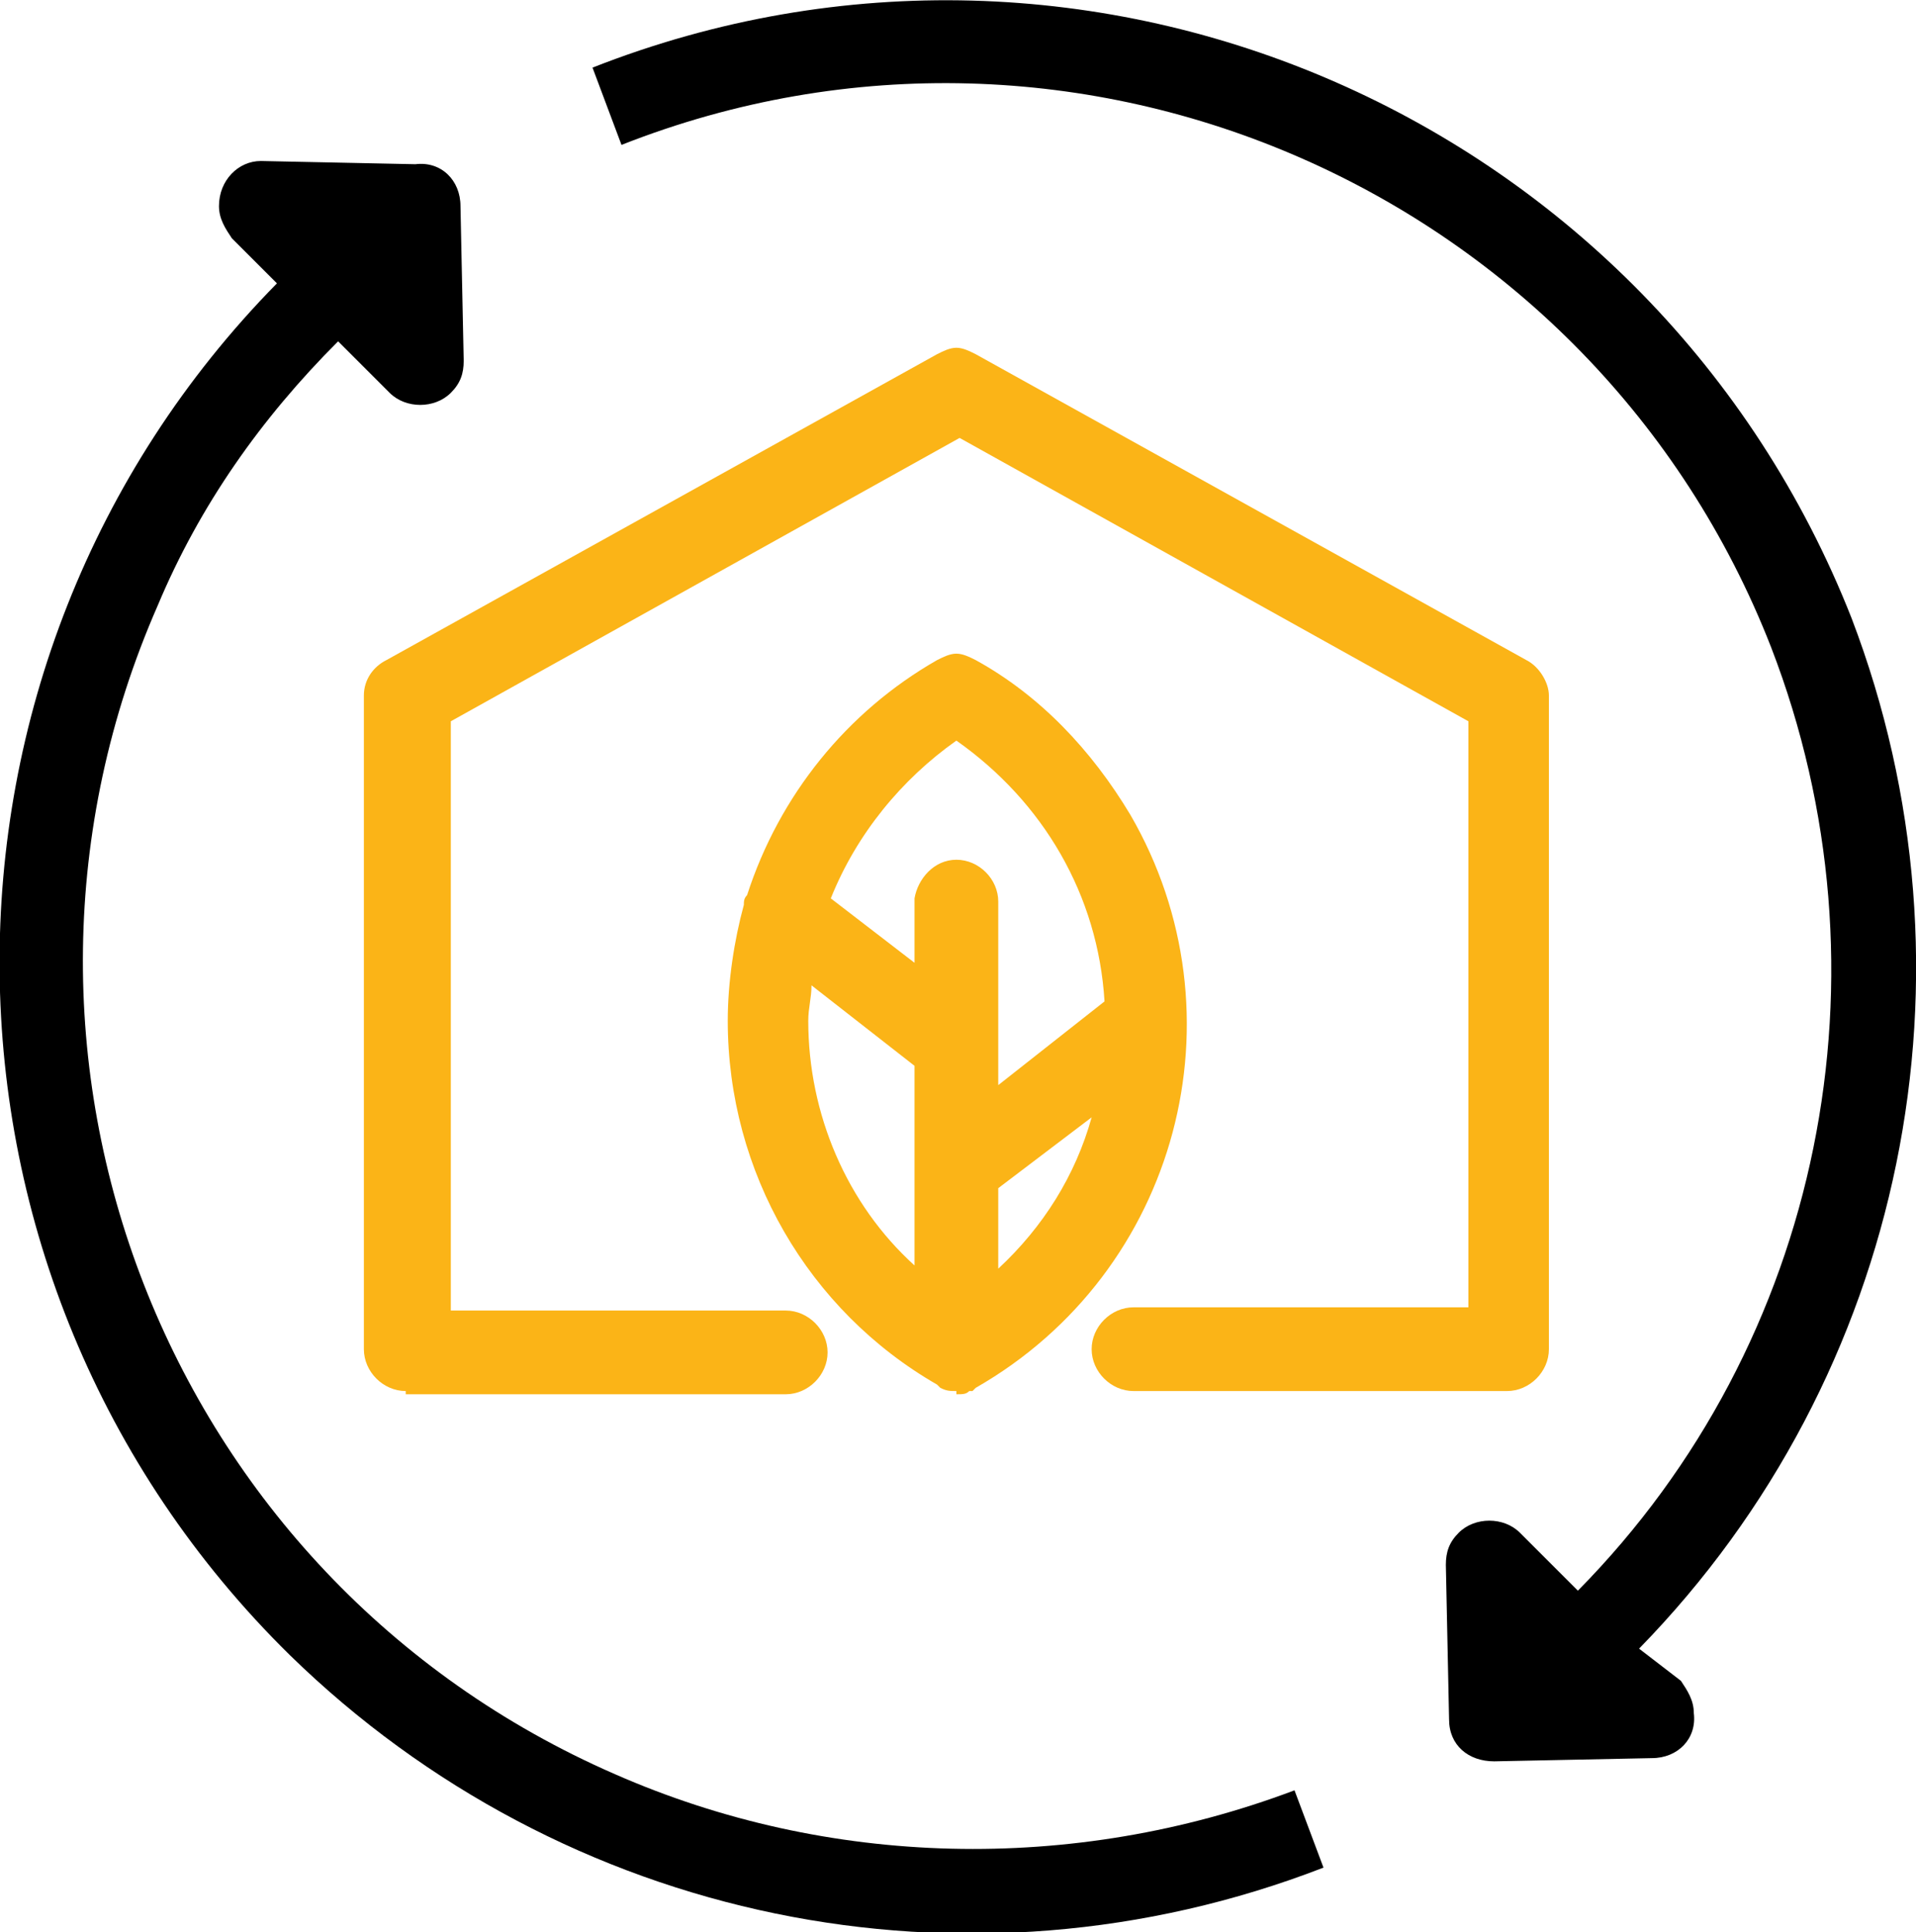 <?xml version="1.0" encoding="utf-8"?>
<!-- Generator: Adobe Illustrator 24.3.0, SVG Export Plug-In . SVG Version: 6.00 Build 0)  -->
<svg version="1.1" xmlns="http://www.w3.org/2000/svg" xmlns:xlink="http://www.w3.org/1999/xlink" x="0px" y="0px"
	 viewBox="0 0 59.5 60" width="59.5px" height="60px" style="enable-background:new 0 0 59.5 60;" xml:space="preserve">
<g>
	<defs>
		<rect id="SVGID_1_" width="59.5" height="60"/>
	</defs>
	<clipPath id="SVGID_2_">
		<use xlink:href="#SVGID_1_"  style="overflow:visible;"/>
	</clipPath>
	<path style="clip-path:url( );fill:#FBB417;" d="M12.6,43.2c-0.7,0-1.3-0.6-1.3-1.3V21.6c0-0.5,0.3-0.9,0.7-1.1L29.1,11
		c0.2-0.1,0.4-0.2,0.6-0.2c0.2,0,0.4,0.1,0.6,0.2l17.1,9.5c0.4,0.2,0.7,0.7,0.7,1.1v20.3c0,0.7-0.6,1.3-1.3,1.3H35.2
		c-0.7,0-1.3-0.6-1.3-1.3c0-0.7,0.6-1.3,1.3-1.3h10.4V22.4l-15.8-8.8l-15.8,8.8v18.3h10.4c0.7,0,1.3,0.6,1.3,1.3
		c0,0.7-0.6,1.3-1.3,1.3H12.6z"/>
	<path style="clip-path:url( );fill:#FBB417;" d="M29.7,43.2c-0.2,0-0.3,0-0.5-0.1l0,0L29.1,43c-4-2.3-6.5-6.6-6.5-11.3
		c0-1.2,0.2-2.5,0.5-3.6c0-0.1,0-0.2,0.1-0.3c1-3.1,3.1-5.7,5.9-7.3c0.2-0.1,0.4-0.2,0.6-0.2c0.2,0,0.4,0.1,0.6,0.2
		c2,1.1,3.6,2.8,4.8,4.8c3.6,6.2,1.5,14.2-4.8,17.8l-0.1,0.1l-0.1,0c-0.1,0.1-0.2,0.1-0.4,0.1L29.7,43.2L29.7,43.2L29.7,43.2z
		 M31,39.4c1.4-1.3,2.4-2.9,2.9-4.7L31,36.9V39.4z M25.2,30.6c0,0.4-0.1,0.7-0.1,1.1c0,2.9,1.2,5.7,3.3,7.6v-6.2L25.2,30.6z
		 M29.7,26.7c0.7,0,1.3,0.6,1.3,1.3v5.7l3.3-2.6c-0.2-3.3-1.9-6.2-4.6-8.1c-1.7,1.2-3.1,2.9-3.9,4.9l2.6,2v-2
		C28.5,27.3,29,26.7,29.7,26.7L29.7,26.7z"/>
	<path style="clip-path:url( );" d="M50.9,51.2c8.3-8.5,10.8-21,6.6-32C51.4,3.7,33.9-4,18.4,2.1l0.9,2.4
		C33.5-1.1,49.5,6,55,20.1c3.9,10.1,1.6,21.6-6,29.3l-1.8-1.8c-0.5-0.5-1.4-0.5-1.9,0c-0.3,0.3-0.4,0.6-0.4,1l0.1,4.8
		c0,0.8,0.6,1.3,1.4,1.3l4.9-0.1c0.8,0,1.4-0.6,1.3-1.4c0-0.4-0.2-0.7-0.4-1L50.9,51.2z"/>
	<path style="clip-path:url( );" d="M19.1,55.1C5.1,49-1.2,32.7,4.9,18.8c1.3-3.1,3.2-5.8,5.6-8.2l1.6,1.6
		c0.5,0.5,1.4,0.5,1.9,0c0.3-0.3,0.4-0.6,0.4-1l-0.1-4.8c0-0.8-0.6-1.4-1.4-1.3h0L8.1,5C7.4,5,6.8,5.6,6.8,6.4c0,0.4,0.2,0.7,0.4,1
		l1.4,1.4C-3,20.6-2.9,39.7,9,51.4c8.5,8.3,21,10.9,32.1,6.6l-0.9-2.4C33.3,58.2,25.7,58,19.1,55.1"/>
</g>
</svg>
